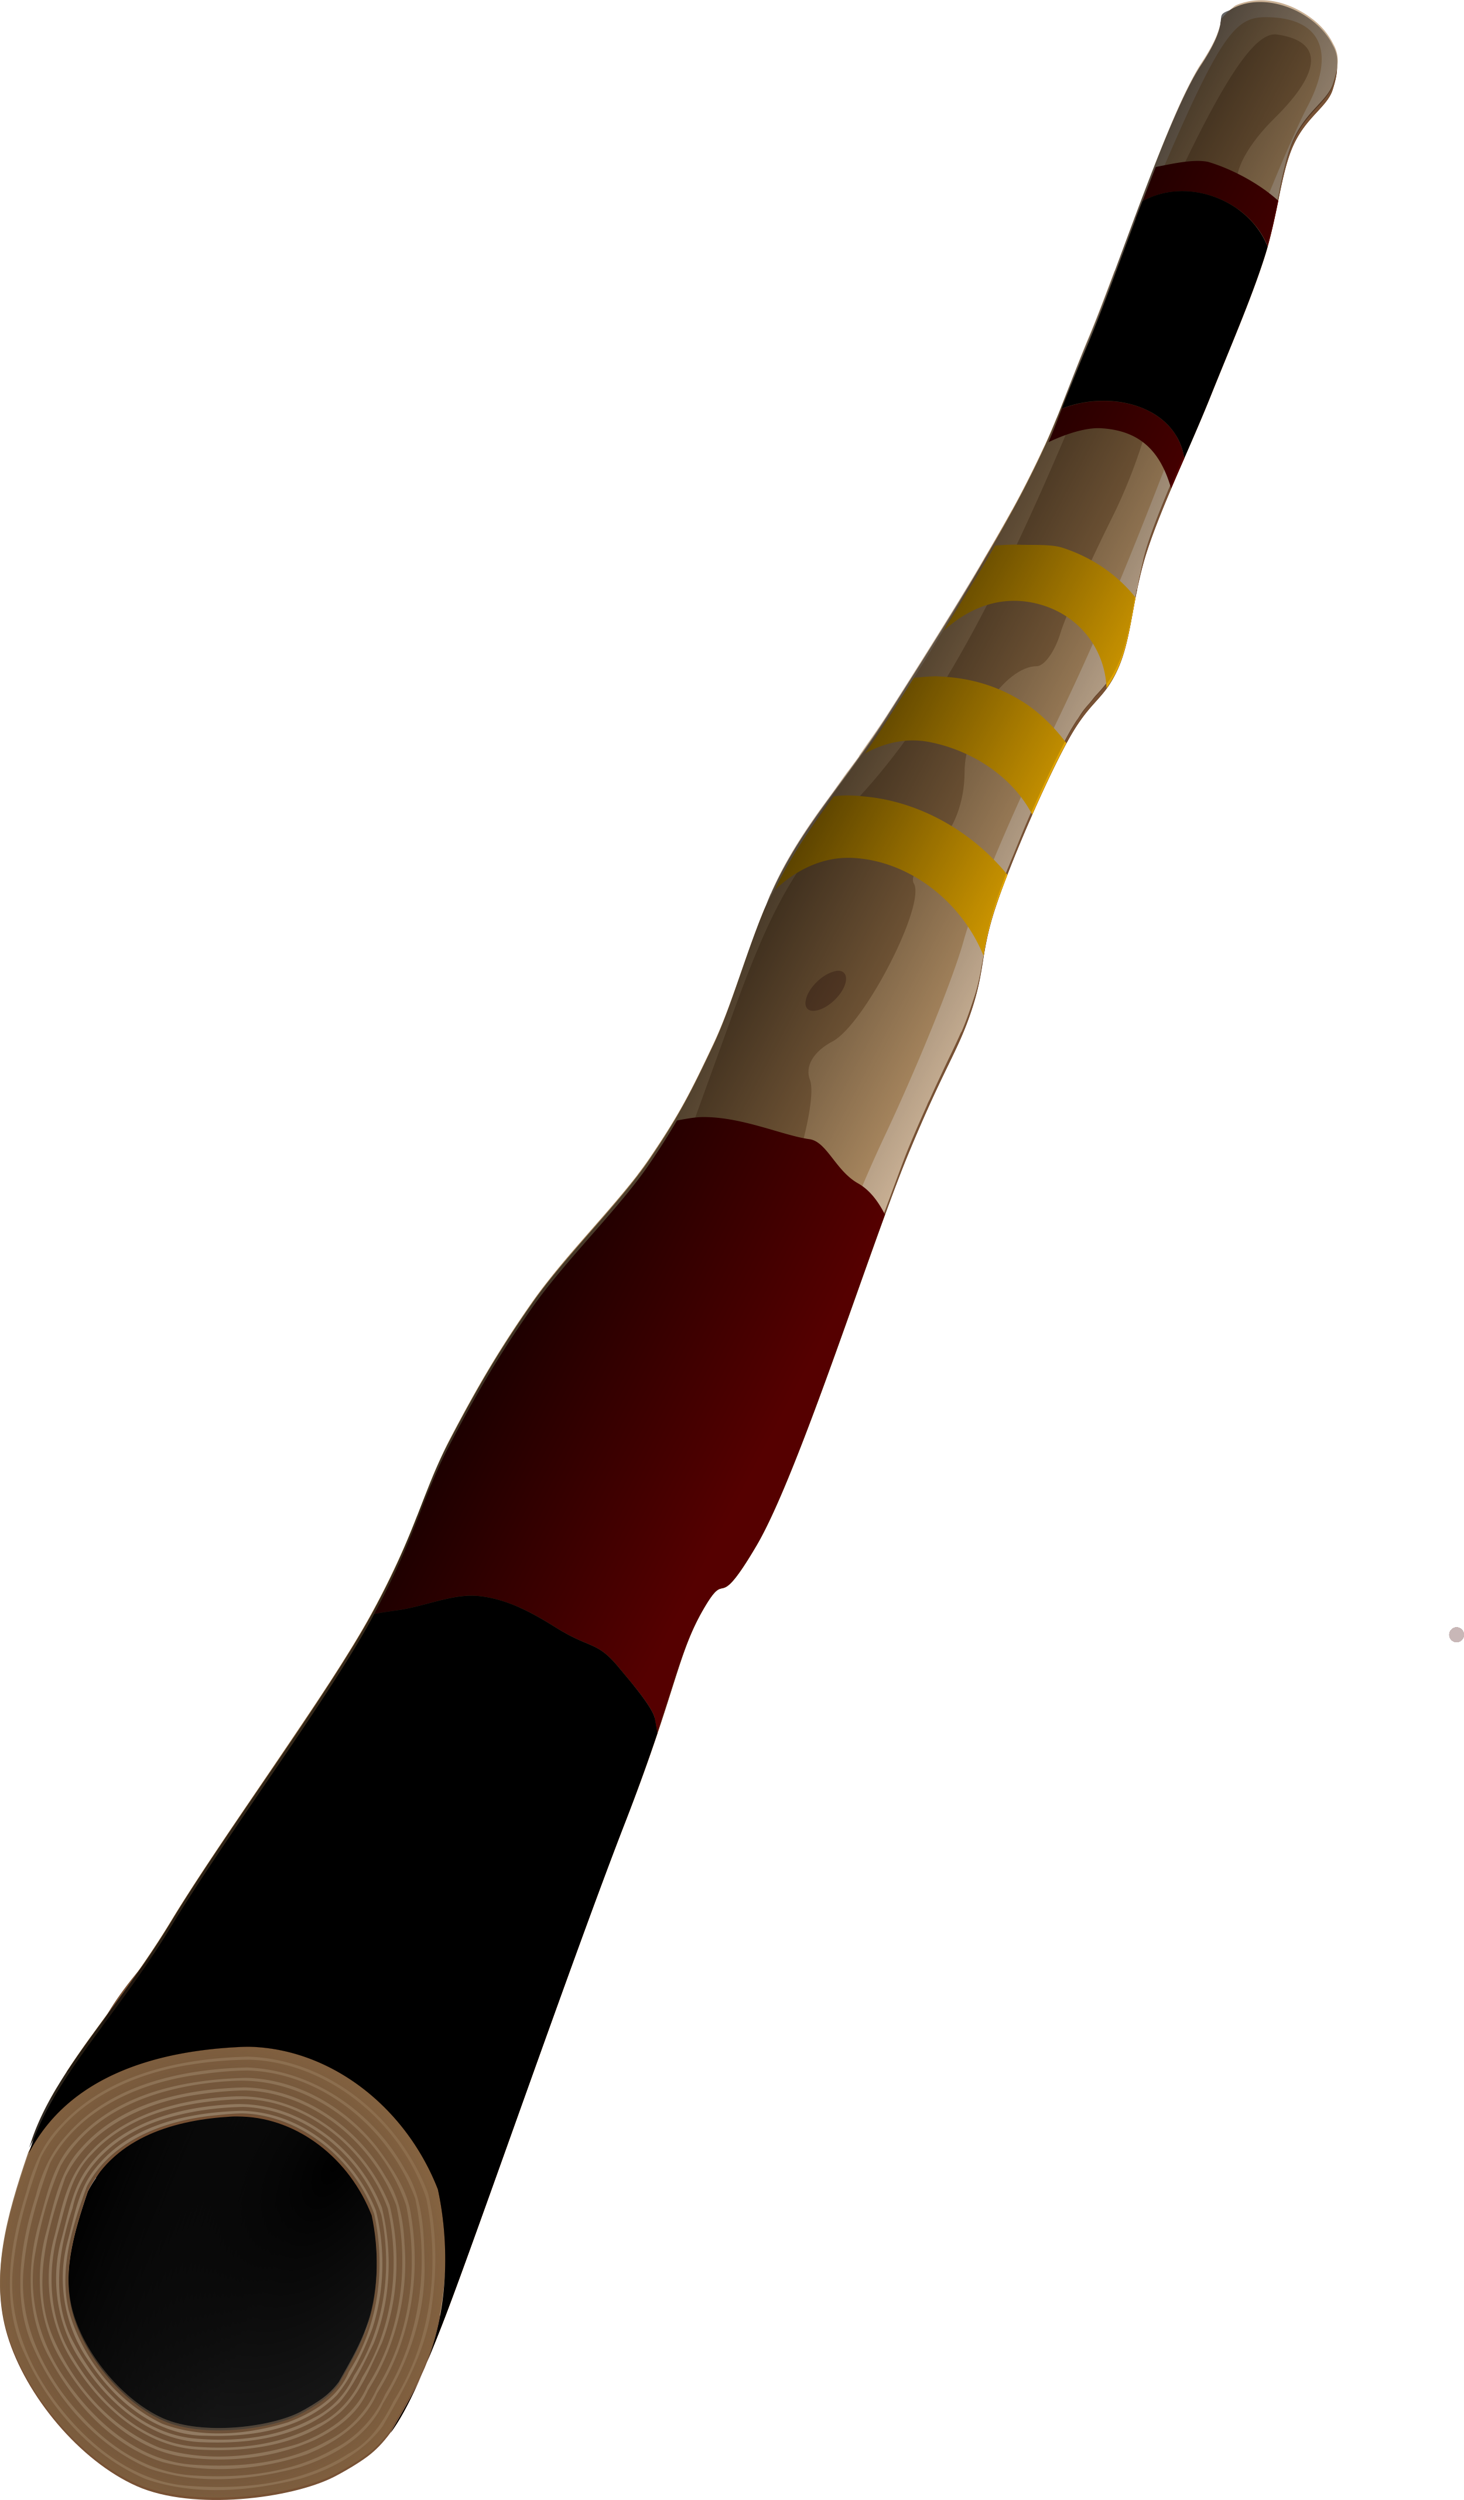 <svg xmlns="http://www.w3.org/2000/svg" viewBox="0 0 150 256"><defs><radialGradient id="c" gradientUnits="userSpaceOnUse" cy="413.17" cx="354.85" gradientTransform="matrix(-1.68 -1.088 2.096 -3.311 22.309 2325.8)" r="18.405"><stop offset="0"/><stop offset="1" stop-opacity="0"/></radialGradient><radialGradient id="d" gradientUnits="userSpaceOnUse" cy="476.11" cx="243.39" gradientTransform="matrix(-1.616 .02 -.021 -1.73 683.48 1401.8)" r="16.287"><stop offset="0" stop-color="#333" stop-opacity="0"/><stop offset="1" stop-color="#8f6a43"/></radialGradient><linearGradient id="b" y2="471.29" gradientUnits="userSpaceOnUse" x2="232.86" y1="477.18" x1="246.79"><stop offset="0" stop-color="#333"/><stop offset="1"/></linearGradient><linearGradient id="e" y2="445.2" gradientUnits="userSpaceOnUse" x2="327.53" gradientTransform="matrix(1.4 0 0 1.416 -151.56 -170.5)" y1="459.87" x1="355.15"><stop offset="0" stop-opacity="0"/><stop offset="1"/></linearGradient><filter id="a" color-interpolation-filters="sRGB"><feGaussianBlur stdDeviation="1.425"/></filter></defs><path d="M259.66 432l-4.844 6.25-20.312 30.5h.031a8.17 8.17 0 00-.625 1c-1.129 3.268-1.941 6.179-1.062 9.063.922 3.025 3.68 6.274 6.562 7.53s7.83.633 9.97-.437a13.716 13.716 0 001.75-1.062c.41-.305.772-.66 1.124-1.125.624-1.093 1.32-2.246 1.844-3.531l.313-.844 14.875-39.125-.72-4.469-8.905-3.75z" transform="matrix(1.4 0 0 1.42 -318.482 -442.597)" filter="url(#a)" fill="url(#b)"/><path d="M302.94 520.52l-6.782 8.852-28.441 43.2h.044c-.316.448-.614.903-.875 1.416-1.582 4.628-2.719 8.751-1.488 12.836 1.291 4.285 5.154 8.887 9.189 10.667 4.034 1.78 10.962.896 13.958-.62.732-.37 1.798-1.015 2.45-1.505a7.696 7.696 0 001.575-1.593c.873-1.548 1.848-3.181 2.582-5.002l.437-1.195 20.827-55.416-1.006-6.33-12.47-5.31z" fill="url(#c)" transform="matrix(1 0 0 1.002 -257.86 -351.029)"/><path d="M25.74 209.614c-.552-.02-1.106.012-1.663.044-8.072.459-17.075 2.906-21.177 10.96-2.282 6.693-3.92 12.637-2.144 18.545 1.864 6.198 7.436 12.865 13.258 15.44 5.822 2.574 15.848 1.26 20.171-.932 1.057-.536 2.56-1.421 3.5-2.13.83-.624 1.565-1.397 2.276-2.351 1.26-2.239 2.704-4.6 3.763-7.232.225-.561.43-1.147.612-1.73 1.625-5.175 1.584-11.132.526-16.017-3.264-8.374-10.845-14.308-19.121-14.597zm-2.056 7.143c.386-.022.755-.013 1.137 0 5.735.2 10.996 4.312 13.258 10.116.734 3.385.776 7.506-.35 11.092-.127.404-.281.809-.437 1.198-.734 1.825-1.71 3.462-2.582 5.013-.493.661-1 1.165-1.575 1.597-.652.492-1.718 1.138-2.45 1.509-2.997 1.519-9.924 2.405-13.958.621-4.035-1.784-7.898-6.397-9.19-10.693-1.23-4.094-.093-8.227 1.489-12.866 2.843-5.581 9.063-7.27 14.658-7.587z" fill="#775134"/><path style="block-progression:tb;text-indent:0;text-transform:none" d="M25.43 210.616c-6.79.16-14.405 1.72-19.252 7.055-1.81 1.852-2.804 4.264-3.457 6.743-1.69 5.26-2.675 11.198-.306 16.417 2.497 5.61 6.85 10.63 12.514 13.044 5.107 1.753 10.731 1.26 15.883-.044 3.185-.97 6.354-2.64 8.401-5.369 2.229-3.85 4.487-7.853 5.032-12.379.554-3.791.497-7.816-.394-11.491-2.912-7.668-10.168-13.706-18.42-13.975zm.131.31c8.178.283 15.522 6.478 18.115 14.199 1.418 7.008.528 14.627-3.325 20.72-1.102 2.2-2.432 4.251-4.682 5.456-4.759 3.05-10.638 3.673-16.146 3.284-5.418-.282-10.023-3.793-13.302-7.942-3.287-4.07-5.516-9.343-4.857-14.686.393-3.797 1.523-7.5 2.844-11.048 3.016-5.72 9.375-8.59 15.446-9.494a39.17 39.17 0 015.907-.488zm-.262.8c-6.55.159-13.938 1.69-18.508 6.965-1.599 1.744-2.52 3.85-3.107 6.123-1.6 4.998-2.507 10.661-.262 15.617 2.364 5.324 6.526 10.09 11.9 12.379 4.949 1.696 10.382 1.202 15.359-.133 3.45-1.114 6.985-3.102 8.576-6.567 2.583-4.17 4.282-8.963 4.244-13.931-.047-3.381-.095-7.003-1.97-9.938-3.252-5.95-9.448-10.258-16.232-10.516zm.13.31c7.658.257 14.445 5.975 17.109 13.088 1.455 6.768.595 14.124-3.063 20.054a11.468 11.468 0 01-5.294 5.635c-4.262 2.439-9.364 3.004-14.177 2.706-4.506-.18-8.552-2.708-11.551-5.99C4.59 243.416 1.749 237.83 2.458 232c.364-3.604 1.416-7.103 2.67-10.47 2.935-5.552 9.164-8.235 15.051-9.052 1.745-.251 3.488-.437 5.251-.443zm-.262.754c-6.305.16-13.222 1.564-17.59 6.566-2.184 2.29-2.777 5.484-3.631 8.43-1.253 4.543-1.168 9.627 1.181 13.798 2.53 4.667 6.435 8.919 11.551 10.56 4.834 1.233 10.047.797 14.745-.799 2.987-1.207 5.892-3.168 7.22-6.256 3.373-5.295 4.497-11.872 3.5-18.057-.317-2.692-1.959-5.04-3.544-7.188-3.252-4.095-8.185-6.944-13.433-7.054zm-1.269.31c7.866-.434 15.257 5.368 17.721 12.778 1.292 6.327.449 13.159-2.975 18.679-1.034 2.31-2.772 4.243-5.032 5.368-4.139 2.352-9.078 2.8-13.739 2.485-5.478-.3-10.002-4.206-13.039-8.563-2.73-3.785-4.104-8.608-3.194-13.266.543-3.003 1.352-6.001 2.582-8.785 3.523-6.262 11.043-8.35 17.677-8.696zm1.138.666c-5.997.161-12.605 1.5-16.758 6.256-2.211 2.37-2.757 5.709-3.588 8.74-1.15 4.386-.727 9.202 1.663 13.089 2.659 4.471 6.725 8.634 11.945 9.672 4.612.767 9.522.284 13.827-1.597 2.306-1.093 4.521-2.668 5.557-5.103 2.832-4.445 4.196-9.807 3.763-15.085-.117-2.375-.539-4.742-1.882-6.744-2.974-5.198-8.495-9.099-14.527-9.228zm.131.31c6.908.233 13.044 5.38 15.446 11.803 1.35 6.238.497 13.054-2.975 18.457-1.29 3.026-4.186 4.863-7.132 5.945-4.54 1.395-9.55 1.842-14.133.4-4.97-2.02-8.818-6.408-10.94-11.314-2.294-5.342-.525-11.21 1.27-16.417 2.566-5.207 8.311-7.732 13.739-8.474 1.566-.226 3.142-.385 4.725-.4zm-1.4.622c-5.723.308-12.022 2.005-15.533 6.966-1.606 2.265-2.04 5.082-2.757 7.72-1.08 4.308-.348 8.992 2.1 12.689 2.83 4.502 7.325 8.547 12.82 8.785 5.027.27 10.507-.398 14.484-3.816 2.033-1.897 3.063-4.603 4.244-7.099 1.723-4.46 1.933-9.526.787-14.153-2.593-6.492-9.07-11.492-16.146-11.091zm1.313.266c6.557.191 12.486 5.201 14.658 11.225 1.275 5.82.543 12.166-2.626 17.26-.946 2.073-2.485 3.846-4.55 4.835-3.84 2.15-8.38 2.627-12.69 2.263-5.459-.481-9.785-4.707-12.47-9.273-2.35-3.764-2.615-8.47-1.443-12.69.791-2.802 1.314-5.861 3.457-7.985 3.95-4.313 10.108-5.498 15.664-5.635zm-1.357.532c-5.462.293-11.48 1.873-14.833 6.611-1.542 2.171-1.96 4.927-2.669 7.454-1.097 4.276-.271 8.96 2.275 12.556 2.76 4.187 7.076 7.857 12.251 7.986 4.914.205 10.322-.517 14.045-4.081 1.497-1.757 2.483-3.96 3.5-6.034 1.76-4.376 1.956-9.372.832-13.932-2.463-6.198-8.654-10.956-15.402-10.56zm1.225.267c6.366.228 12.148 5.064 14.133 11.091 1.125 5.582.319 11.607-2.8 16.417-.842 1.872-2.26 3.416-4.157 4.348-3.738 2.082-8.194 2.492-12.383 2.085-5.44-.605-9.634-5.006-12.12-9.672-2.41-4.287-1.686-9.477-.175-13.932 1.018-4.8 5.333-8.007 9.801-9.228 2.497-.726 5.11-1.056 7.701-1.11zm-.218.399c-5.403.156-11.41 1.402-14.964 5.9-1.762 2.144-2.166 5.021-2.888 7.632-1.069 4.195-.197 8.744 2.319 12.246 2.667 4.023 6.865 7.497 11.858 7.498 4.735.16 10-.613 13.477-4.17 1.587-1.993 2.717-4.425 3.631-6.834 1.241-3.875 1.334-8.128.35-12.067-2.256-5.618-7.665-10.107-13.782-10.205zm.13.266c6.018.177 11.49 4.765 13.478 10.294 1.204 5.458.474 11.424-2.582 16.15-1.097 2.662-3.686 4.227-6.257 5.19-4.143 1.268-8.784 1.701-12.908.134-4.622-2.252-8.237-6.7-9.582-11.713-.948-4.261.432-8.59 1.881-12.557 2.5-4.74 7.948-6.766 12.951-7.276 1.007-.105 2.007-.213 3.02-.222z" color="#000" fill="#cab195"/><path d="M283.6 559.3c-.552-.02-1.106.013-1.663.044-8.072.458-17.075 2.9-21.177 10.933-2.282 6.678-3.92 12.608-2.144 18.501 1.864 6.184 7.436 12.835 13.258 15.403 5.822 2.568 15.848 1.257 20.171-.93 1.057-.534 2.56-1.417 3.5-2.124.83-.623 1.565-1.394 2.276-2.346 1.26-2.233 2.704-4.587 3.763-7.214.225-.56.43-1.145.612-1.727 1.625-5.162 1.584-11.105.526-15.978-3.264-8.354-10.845-14.274-19.121-14.562zm-2.057 7.126c.387-.022.756-.013 1.138 0 5.735.2 10.996 4.302 13.258 10.092.734 3.377.776 7.488-.35 11.065-.127.403-.281.807-.437 1.195-.734 1.82-1.71 3.454-2.582 5.002-.493.66-1 1.161-1.575 1.593-.652.49-1.718 1.135-2.45 1.505-2.997 1.516-9.924 2.4-13.959.62-4.034-1.78-7.897-6.382-9.188-10.667-1.23-4.085-.094-8.208 1.488-12.836 2.843-5.568 9.063-7.252 14.658-7.569z" fill="url(#d)" transform="matrix(1 0 0 1.002 -257.86 -351.029)"/><path d="M128.83.683c-1.023.037-2.018.294-2.888.843-1.863.684.427.557-2.931 5.635-3.359 5.078-8.45 20.73-11.464 27.908-3.014 7.178-3.203 8.723-6.52 15.218-3.317 6.495-9.804 16.718-14.002 23.293-4.198 6.575-7.973 10.536-10.983 16.239-3.01 5.702-4.689 12.862-7 17.747-2.313 4.885-3.493 7.21-6.52 11.67-3.028 4.459-8.587 9.838-11.99 14.686-3.401 4.847-5.752 8.877-8.531 14.198-2.78 5.32-3.402 9.41-7.964 17.747-4.561 8.337-15.074 22.458-20.52 31.456-5.448 8.999-11.813 15.212-14.265 22.318-.104.302-.204.588-.306.887 4.123-7.982 13.09-10.413 21.134-10.87.557-.031 1.11-.063 1.663-.044 8.276.288 15.857 6.223 19.12 14.597 1.059 4.885 1.1 10.842-.524 16.016-.184.583-.387 1.17-.613 1.73.59-1.408 1.189-2.9 1.881-4.703 3.186-8.287 13.206-37.176 18.421-50.579 5.216-13.403 5.36-17.24 8.008-21.829 2.647-4.59 1.117.828 5.47-6.566s11.767-30.976 15.532-40.064c3.765-9.089 5.045-10.416 6.476-14.686s.932-5.943 2.494-10.649c1.562-4.705 5.283-13.267 7.526-17.26 2.243-3.991 3.522-3.88 4.988-7.098s1.484-7.477 3.019-12.157c1.535-4.68 4.478-10.763 6.476-15.75 1.997-4.989 4.123-9.871 5.513-14.199 1.39-4.327 1.687-8.77 3.019-11.625 1.332-2.854 3.425-3.854 3.982-5.59.556-1.736.672-2.908 0-4.082-1.28-2.617-4.632-4.548-7.701-4.437zM43.726 241.951c-1.05 2.613-2.466 4.964-3.72 7.188 1.228-1.662 2.383-3.997 3.72-7.188zm-4.857 8.519a10.43 10.43 0 000 0zm-29.097 1.508z" fill="#520"/><path d="M128.84.693c-1.023.037-2.018.293-2.888.843-1.863.684.427.557-2.932 5.635-3.358 5.077-8.45 20.73-11.464 27.907-3.014 7.178-3.202 8.724-6.52 15.22-3.317 6.494-9.803 16.717-14.002 23.292-4.198 6.576-7.973 10.537-10.982 16.24-3.01 5.702-4.69 12.862-7.001 17.748s-3.492 7.209-6.52 11.669-8.587 9.838-11.99 14.686c-3.401 4.847-5.752 8.878-8.532 14.198s-3.402 9.41-7.963 17.747-15.075 22.459-20.522 31.458c-5.447 8.998-11.812 15.211-14.265 22.317l-.306.888c4.123-7.983 13.09-10.413 21.134-10.87.557-.032 1.111-.064 1.663-.045 8.276.289 15.857 6.223 19.121 14.597 1.059 4.885 1.1 10.843-.525 16.017-.183.583-.387 1.17-.612 1.73a167.4 167.4 0 001.881-4.703c3.185-8.288 13.206-37.177 18.421-50.58 5.216-13.403 5.36-17.24 8.008-21.83 2.647-4.589 1.117.828 5.47-6.566s11.768-30.976 15.533-40.065c3.765-9.089 5.045-10.416 6.476-14.687 1.431-4.27.932-5.943 2.494-10.648s5.283-13.268 7.526-17.26c2.243-3.992 3.523-3.88 4.988-7.098s1.485-7.478 3.02-12.157 4.478-10.763 6.475-15.752c1.997-4.987 4.124-9.87 5.514-14.198 1.389-4.327 1.686-8.77 3.019-11.624 1.332-2.855 3.425-3.855 3.982-5.59.556-1.737.671-2.909 0-4.083-1.28-2.617-4.633-4.548-7.702-4.437zm-85.106 241.28c-1.05 2.614-2.466 4.965-3.719 7.188 1.228-1.661 2.383-3.996 3.72-7.187zm-4.857 8.52a10.43 10.43 0 000 0zM9.78 252z" fill="#775134"/><path d="M128.882.026a6.188 6.188 0 00-1.225.177c-.33.08-.648.171-.963.31-.06.027-.115.06-.175.09-.454.368-.933.787-1.4 1.33-.003.035.004.051 0 .09a4.458 4.458 0 01-.088.532c-.008.036-.034.05-.043.088a6.172 6.172 0 01-.263.799c-.018.048-.023.082-.044.133-.138.339-.323.744-.568 1.198a22.915 22.915 0 01-1.05 1.73c-.42.635-.847 1.424-1.313 2.352-.933 1.856-1.945 4.25-2.976 6.833a310.298 310.298 0 00-2.319 6.034c-.765 2.042-1.52 4.082-2.231 5.99-.007.016-.038.027-.044.044-.946 2.534-1.834 4.874-2.582 6.655-.753 1.795-1.3 3.226-1.794 4.481-.237.607-.49 1.237-.7 1.775-.204.522-.414 1.102-.612 1.597-.106.265-.242.534-.35.799-.324.789-.65 1.56-1.05 2.44-.073.16-.142.278-.22.444a99.059 99.059 0 01-1.793 3.683c-.415.812-.854 1.66-1.357 2.573-.01.019-.033.026-.043.044a194.837 194.837 0 01-2.932 5.103 349.488 349.488 0 01-3.326 5.502 791.847 791.847 0 01-6.344 10.071c-.834 1.307-1.653 2.46-2.45 3.594-.207.293-.41.603-.613.888-.007.01.007.034 0 .044-.315.44-.61.82-.919 1.242l-.131.178c-.058.074-.12.145-.175.222-.55.752-1.092 1.54-1.62 2.262-.46.632-.909 1.238-1.356 1.864-1.326 1.88-2.59 3.805-3.719 5.945a38.434 38.434 0 00-1.05 2.174c-.006.013.006.032 0 .045-.034.076-.097.144-.131.221-.037.071-.056.15-.088.222-.033.073-.056.15-.087.222-.099.228-.166.48-.263.71-.16.384-.328.765-.481 1.154-.025.06-.064.116-.088.177-1.156 2.963-2.141 6.028-3.15 8.785a48.534 48.534 0 01-1.663 4.038c-1.156 2.442-2.013 4.24-2.975 5.99-.963 1.749-2.03 3.449-3.544 5.679a34.982 34.982 0 01-1.225 1.686c-.008.01.007.034 0 .044-.443.575-.952 1.18-1.444 1.775-2 2.414-4.339 4.942-6.433 7.454a72.445 72.445 0 00-1.487 1.863c-.013.016-.032.029-.044.045a46.96 46.96 0 00-1.357 1.819c-3.402 4.847-5.752 8.877-8.532 14.198-.348.665-.627 1.315-.919 1.952-.287.633-.573 1.239-.831 1.863-.527 1.274-.99 2.527-1.532 3.905-.007.018-.036.025-.044.044-.262.666-.53 1.364-.831 2.085a82.891 82.891 0 01-1.619 3.594 82.045 82.045 0 01-2.188 4.304c-1.14 2.084-2.62 4.506-4.332 7.143-.011.018-.032.027-.043.045-1.07 1.645-2.231 3.347-3.413 5.102-2.616 3.88-5.315 7.868-7.833 11.625-1.823 2.72-3.539 5.293-4.9 7.542-1.362 2.25-2.756 4.297-4.157 6.256-.012.016-.033.028-.044.045-1.388 1.939-2.748 3.778-4.026 5.546-.011.015-.032.028-.044.044-1.275 1.765-2.44 3.485-3.456 5.19-.01.018-.034.028-.044.045-1.013 1.705-1.887 3.433-2.494 5.191-.051.149-.081.3-.131.444.052-.031.08-.096.13-.133.005-.007.04.007.045 0 .255-.45.545-.874.831-1.287.019-.027.025-.062.044-.089.288-.411.602-.82.919-1.197a17.203 17.203 0 012.144-2.13c.388-.324.77-.642 1.181-.932.41-.289.838-.542 1.269-.799.332-.198.663-.396 1.006-.576.1-.053.206-.082.307-.133.347-.176.693-.374 1.05-.533.059-.026.116-.063.175-.089.229-.1.468-.173.7-.266.072-.028.145-.06.219-.088.055-.022.118-.024.175-.045.145-.055.29-.125.437-.177.405-.146.814-.317 1.225-.444.072-.022.147-.023.22-.044.424-.128.843-.246 1.268-.355l.175-.044.175-.045c.086-.02.177-.024.263-.044a35.575 35.575 0 013.5-.621c.399-.054.784-.091 1.182-.133.774-.084 1.552-.179 2.319-.222.557-.032 1.11-.064 1.662-.044.518.018 1.021.071 1.532.133.525.061 1.015.115 1.532.221.373.077.766.166 1.137.267.37.1.73.233 1.094.355a20.31 20.31 0 013.544 1.553 22.01 22.01 0 012.582 1.73c.01.007.034-.007.044 0 .408.315.793.676 1.181 1.02.009.008.035-.007.044 0 .296.262.557.517.831.8.105.101.204.205.307.31.173.184.351.388.525.576.269.293.532.58.787.888.265.318.538.642.788.976.65.87 1.258 1.786 1.794 2.75.536.965.992 1.971 1.4 3.018.112.519.217 1.057.306 1.597.015.09.03.175.044.266.072.455.12.909.175 1.376.048.423.099.856.131 1.287.011.134.035.264.044.399.02.306.032.622.044.932.005.179-.002.352 0 .532.011.504.011 1.001 0 1.509-.003.164.005.323 0 .488-.009.239-.03.47-.044.71-.022.372-.053.737-.087 1.109a31.743 31.743 0 01-.22 1.819c-.08.532-.15 1.072-.262 1.597.66-1.067 1.333-2.498 1.838-3.993.505-1.495.843-3.054.875-4.304.037-1.44 2.45-8.606 5.338-15.885 2.888-7.277 5.251-13.883 5.251-14.686 0-.802.98-3.632 2.188-6.3s4-9.487 6.213-15.175c.71-1.825 1.61-3.798 2.538-5.768.004-.013-.006-.032 0-.044.006-.02.03-.029.044-.045.01-.031.034-.057.044-.088.384-1.197.72-2.27 1.094-3.24.017-.043.026-.089.043-.132.024-.062.057-.12.088-.178.012-.03.031-.058.044-.089.066-.165.15-.325.218-.488.123-.29.22-.599.35-.887.023-.048.065-.086.088-.133.242-.514.49-1.037.788-1.553.317-.55.573-.94.787-1.242.016-.023.028-.023.044-.045.211-.293.38-.45.525-.576.137-.12.243-.183.35-.222.103-.038.205-.065.306-.089.007-.01-.006-.034 0-.044.33-.522.627-1.014.92-1.42 2.335-3.25 5.62-9.9 7.307-14.774 1.784-5.16 4.841-12.976 7.744-20.145.517-1.434 1.025-2.78 1.488-4.037.572-1.53 1.061-2.902 1.532-4.038.737-1.78 1.315-3.083 1.881-4.348.038-.084.05-.14.088-.222.077-.17.145-.282.219-.444.349-.77.624-1.373.918-1.996.404-.855.682-1.458 1.007-2.13a83.03 83.03 0 001.269-2.706c.007-.017.036-.028.043-.044.38-.867.693-1.728 1.05-2.796.18-.534.352-1.047.482-1.508.217-.796.36-1.499.481-2.174.003-.015-.003-.03 0-.045.086-.479.19-.951.263-1.42.031-.194.054-.423.087-.62.093-.573.211-1.174.35-1.82.096-.444.213-.912.35-1.42.139-.504.287-1.053.482-1.641a77.33 77.33 0 011.094-3.017c.092-.24.209-.508.306-.754.138-.354.29-.7.438-1.065.475-1.176.957-2.372 1.487-3.594.118-.274.23-.526.35-.799a149.908 149.908 0 011.97-4.303c.688-1.438 1.32-2.73 1.88-3.727.242-.43.48-.81.7-1.154.043-.065.09-.115.132-.177.195-.298.344-.554.525-.799l.131-.177c.015-.02.03-.027.044-.045.19-.248.35-.412.525-.62.23-.271.444-.564.656-.8.028-.03.06-.057.088-.088.238-.265.476-.526.7-.799.142-.173.299-.338.438-.532.018-.025.026-.064.043-.09.159-.225.324-.48.482-.753.11-.193.194-.441.306-.666.062-.14.156-.255.219-.4.366-.804.643-1.692.875-2.617a60.55 60.55 0 00.787-3.683c.057-.315.115-.653.176-.976.005-.027-.009-.061 0-.089.014-.077.072-.143.087-.221.075-.38.143-.769.219-1.154.025-.117.06-.237.087-.355.09-.436.19-.88.307-1.331.019-.072.024-.15.043-.222.135-.501.27-.997.438-1.508 1.534-4.68 4.479-10.763 6.476-15.752 1.997-4.987 4.124-9.87 5.513-14.198.17-.527.34-1.069.481-1.597.005-.014-.004-.03 0-.044.428-1.61.742-3.209 1.05-4.703.003-.015-.002-.03 0-.045.415-2.008.822-3.808 1.488-5.235s1.516-2.37 2.276-3.195c.014-.016.029-.028.043-.044.76-.824 1.385-1.483 1.663-2.351.278-.868.467-1.606.481-2.263.015-.657-.145-1.232-.481-1.82a6.947 6.947 0 00-1.313-1.818 8.21 8.21 0 00-.875-.755 8.883 8.883 0 00-1.006-.665A9.079 9.079 0 00131.2.29a8.148 8.148 0 00-1.138-.222 7.633 7.633 0 00-1.181-.044z" fill="#cab195"/><path d="M129.68 1.758c-3.808 0-5.248 2.611-16.059 28.795a276.334 276.334 0 01-4.77 10.826c-.952 2.423-1.885 4.577-3.762 8.252-1.105 2.162-2.595 4.782-4.2 7.498-.032.058-.057.12-.088.178-4.595 8.338-9.42 15.974-14.309 22.495-2.622 3.499-5.944 8.923-8.183 13.31-1.96 4.802-3.406 9.995-5.207 13.8-2.312 4.885-3.492 7.209-6.52 11.669s-8.586 9.838-11.988 14.686c-3.402 4.847-5.753 8.878-8.533 14.198s-3.402 9.41-7.964 17.747-15.074 22.459-20.52 31.458c-4.42 7.3-9.38 12.77-12.428 18.369.997-.47 2.266-1.211 3.588-2.174 3.157-2.298 6.287-3.242 11.377-3.416 1.361-.202 2.689-.368 4.026-.444.557-.032 1.11-.064 1.662-.044 8.277.288 15.858 6.223 19.121 14.597.308 1.42.537 2.925.657 4.48.579-1.35 1.208-3.75 2.013-7.364.957-4.305 3.372-11.259 5.382-15.485 2.009-4.226 4.131-10.327 4.725-13.577 1.396-7.63 9.283-24.527 15.971-34.208 2.886-4.178 6.5-12.176 8.007-17.748s5.568-16.114 9.014-23.426c3.447-7.313 7.05-16.266 8.051-19.922 1.002-3.656 4.774-12.653 8.358-19.965 6.086-12.419 9.978-21.954 20.171-49.471 2.258-6.094 5.276-13.274 6.695-15.973 2.966-5.644 1.316-9.14-4.288-9.14zM65.314 158.915c.375.079.514 1.175.525 3.417.013 2.592-.662 5.132-1.487 5.634-1.923 1.17-1.923-5.19 0-8.12.414-.631.737-.978.962-.93z" fill="#b59166"/><path d="M130.856 3.532c-3.194-.467-8.38 9.216-20.653 38.602-8.643 20.695-15.185 32.174-22.928 40.287-5.716 5.988-8.222 10.405-12.208 21.43-2.76 7.634-5.639 15.595-6.432 17.704-.794 2.108-5.77 7.99-11.027 13.044-6.266 6.024-9.697 10.438-14.045 18.59-1.27 3.248-2.6 6.78-5.47 12.025-4.561 8.337-15.074 22.458-20.521 31.457-3.676 6.073-7.737 10.863-10.764 15.53 2.287-.605 8.304-3.626 10.851-5.635 1.135-.895 3.924-1.435 6.214-1.198 2.29.236 4.62-.244 5.163-1.11 1.348-2.148 13.262-2.016 15.489.178 1.4 1.379 1.838.606 1.838-3.46 0-4.213-.805-5.54-3.982-6.966l-3.938-1.775 5.382-5.324c5.825-5.737 9.374-5.812 10.458-.222.364 1.878.763-.862.875-6.079.148-6.897-.461-10.186-2.232-12.112-2.272-2.473-2.184-2.79 1.488-4.437 4.106-1.843 5.1-5.427 2.275-8.208-1.201-1.183-.78-1.926 1.575-2.662 1.78-.557 3.907-2.457 4.682-4.216 2.387-5.409 4-7.74 14.921-21.209 2.526-3.114 6.028-14.838 5.12-17.17-.54-1.386.337-2.905 2.318-3.95 3.27-1.723 9.627-14.102 8.314-16.194-.396-.63.645-2.318 2.275-3.77 1.828-1.63 2.932-4.542 2.932-7.588 0-4.715 4.18-10.87 7.395-10.87.77 0 1.856-1.5 2.407-3.328s2.99-7.222 5.382-12.024c2.392-4.802 4.332-10.97 4.332-13.71 0-3.118.875-5.31 2.319-5.856 2.904-1.098 7.047-10.727 6.126-14.198-.42-1.578 1.094-4.34 3.806-7.01 4.88-4.806 4.98-7.874.263-8.564z" fill="#957047"/><path d="M85.966 99.411c-.205-.017-.42.041-.7.134-1.083.355-2.265 1.506-2.626 2.573-.375 1.108.188 1.656 1.313 1.287 1.083-.356 2.264-1.507 2.625-2.574.282-.83.003-1.368-.612-1.42zm-9.189 20.544c-1.509 0-13.915 12.142-13.915 13.62 0 1.767 6.052-1.536 10.852-5.945 3.847-3.534 5.502-7.675 3.063-7.675zm-28.58 51.865c-1.818.172-4.63 1.57-8.533 4.215-6.02 4.078-8.314 6.993-8.314 10.604 0 1.769.173 1.734 10.983-3.904 6.473-3.377 8.486-5.232 8.488-7.765.003-2.276-.808-3.322-2.625-3.15zm-13.39 25.068c-2.633-.081-5.223.518-5.732 1.33-1.067 1.7 1.396 1.7 6.782 0 3.581-1.129 3.52-1.19-1.05-1.33zm-15.621.443c-.443-.217-2.283 1.355-4.42 3.816-2.44 2.813-4.409 5.812-4.375 6.656.034.843 2.066-.781 4.507-3.594 2.441-2.813 4.41-5.812 4.376-6.656-.005-.105-.024-.19-.088-.221z" fill="#775134"/><path d="M72.03 114.396c-.575.003-1.144.086-1.706.177-.315.051-.645.113-.963.178a74.63 74.63 0 01-2.844 4.48c-3.028 4.46-8.587 9.84-11.99 14.687-3.401 4.847-5.752 8.878-8.531 14.198-2.711 5.188-3.395 9.24-7.657 17.17.834-.17 1.688-.28 2.494-.4 2.737-.408 5.506-1.638 7.92-1.463 3.057.221 5.789 1.743 8.181 3.238 3.647 2.28 4.198 1.334 6.52 4.171.75.918 3.374 3.899 3.632 5.147.1.482.189.973.262 1.464 2.106-6.292 2.788-9.317 4.682-12.6 2.647-4.59 1.117.827 5.47-6.567 3.576-6.077 9.182-22.984 13.17-33.897-.73-1.425-1.605-2.546-2.757-3.194-2.313-1.302-3.193-4.286-4.988-4.526-2.675-.357-6.872-2.287-10.895-2.263z" fill="#500"/><path style="block-progression:tb;text-indent:0;text-transform:none" d="M103.4 55.785c-.5.02-.968.042-1.444.089-1.624 2.807-3.468 5.799-5.294 8.74 2.586-2.348 5.83-3.718 9.582-2.795 4.23 1.043 6.97 4.561 7.132 8.652.375-.516.758-1.119 1.138-1.952.936-2.057 1.31-4.576 1.837-7.32-1.86-2.327-4.424-4.11-7.482-5.103-1.161-.38-3.113-.263-4.331-.31a14.896 14.896 0 00-1.138 0zm-7.92 13.489c-.612.024-1.275.09-1.837.133-.92 1.453-1.833 2.928-2.626 4.17a96.906 96.906 0 01-2.406 3.594c2.037-1.135 4.377-1.657 6.738-1.154 4.232.85 8.377 3.488 10.414 7.41 1.238-2.813 2.478-5.445 3.5-7.32-1.133-1.508-2.46-2.838-3.894-3.86-2.71-1.849-5.68-2.844-9.232-2.973-.2-.03-.413-.01-.656 0zm-9.32 12.2c-.248.014-.497.065-.743.09-1.97 2.687-3.79 5.235-5.382 8.252-.228.431-.443.885-.657 1.331 2.214-2.094 5-3.479 8.139-3.283 5.812.361 11.076 4.596 13.258 10.027A30.495 30.495 0 01102 92.877c.31-.937.772-2.107 1.225-3.283-3.638-4.46-9.046-7.54-14.702-8.03a14.612 14.612 0 00-2.363-.09z" color="#000" fill="#e0a400"/><path d="M47.84 163.423c-2.188.12-4.605 1.107-7 1.464-.807.12-1.66.23-2.495.4-.106.198-.194.372-.306.576-4.561 8.337-15.074 22.458-20.521 31.457-5.447 8.998-11.812 15.211-14.264 22.317-.104.302-.204.588-.306.887 4.123-7.982 13.09-10.413 21.134-10.87.557-.031 1.11-.063 1.662-.044 8.276.288 15.857 6.223 19.121 14.597 1.059 4.885 1.1 10.842-.525 16.016-.183.584-.387 1.17-.612 1.73.59-1.408 1.188-2.9 1.881-4.702 3.185-8.288 13.206-37.176 18.421-50.58a211.424 211.424 0 003.326-9.184 27.18 27.18 0 00-.263-1.508c-.257-1.248-2.88-4.23-3.632-5.147-2.322-2.837-2.873-1.892-6.52-4.17-2.392-1.496-5.123-3.018-8.181-3.24a7.243 7.243 0 00-.92 0zm-5.076 80.75c-.864 1.753-1.868 3.392-2.756 4.969.92-1.247 1.81-2.889 2.756-4.97z"/><path style="block-progression:tb;text-indent:0;text-transform:none" d="M122.88 16.481c-1.383-.025-3.002.332-4.463.621-.452 1.146-.9 2.33-1.356 3.505a8.385 8.385 0 013.806-1.02c3.742-.107 7.582 2.07 9.014 5.635.445-1.585.787-3.161 1.094-4.659-2-1.818-4.862-3.303-7.22-3.993a5.823 5.823 0 00-.875-.089zm-5.82 4.126c-.23.597-.472 1.168-.7 1.775.012-.006.033.006.044 0 .227-.603.429-1.173.657-1.775zm-4.331 20.454c-1.34.04-2.706.304-3.938.799-.44 1.145-.854 2.266-1.357 3.416 1.835-.866 3.862-1.51 5.382-1.42 4.077.242 6.103 2.44 7.176 6.168.44-1.035.901-2.068 1.356-3.106-.662-4.05-4.601-5.978-8.62-5.857z" color="#000" fill="#500"/><path d="M149.99 167.413c0 .418-.335.758-.748.758s-.747-.34-.747-.758.334-.759.747-.759.748.34.748.759z" fill="#c8b7b7"/><path d="M149.99 167.413c0 .418-.335.758-.748.758s-.747-.34-.747-.758.334-.759.747-.759.748.34.748.759z" fill="#c8b7b7"/><path d="M149.99 167.413c0 .418-.335.758-.748.758s-.747-.34-.747-.758.334-.759.747-.759.748.34.748.759z" fill="#c8b7b7"/><path d="M149.99 167.413c0 .418-.335.758-.748.758s-.747-.34-.747-.758.334-.759.747-.759.748.34.748.759z" fill="#c8b7b7"/><path d="M149.99 167.413c0 .418-.335.758-.748.758s-.747-.34-.747-.758.334-.759.747-.759.748.34.748.759z" fill="#c8b7b7"/><path d="M149.99 167.413c0 .418-.335.758-.748.758s-.747-.34-.747-.758.334-.759.747-.759.748.34.748.759z" fill="#c8b7b7"/><path d="M149.99 167.413c0 .418-.335.758-.748.758s-.747-.34-.747-.758.334-.759.747-.759.748.34.748.759z" fill="#c8b7b7"/><path d="M149.99 167.413c0 .418-.335.758-.748.758s-.747-.34-.747-.758.334-.759.747-.759.748.34.748.759z" fill="#c8b7b7"/><path d="M149.99 167.413c0 .418-.335.758-.748.758s-.747-.34-.747-.758.334-.759.747-.759.748.34.748.759z" fill="#c8b7b7"/><path d="M149.99 167.413c0 .418-.335.758-.748.758s-.747-.34-.747-.758.334-.759.747-.759.748.34.748.759z" fill="#c8b7b7"/><path d="M149.99 167.413c0 .418-.335.758-.748.758s-.747-.34-.747-.758.334-.759.747-.759.748.34.748.759z" fill="#c8b7b7"/><path d="M149.99 167.413c0 .418-.335.758-.748.758s-.747-.34-.747-.758.334-.759.747-.759.748.34.748.759z" fill="#c8b7b7"/><path d="M149.99 167.413c0 .418-.335.758-.748.758s-.747-.34-.747-.758.334-.759.747-.759.748.34.748.759z" fill="#c8b7b7"/><path d="M149.99 167.413c0 .418-.335.758-.748.758s-.747-.34-.747-.758.334-.759.747-.759.748.34.748.759z" fill="#c8b7b7"/><path d="M149.26 166.66c-.413 0-.788.336-.788.755s.375.754.788.754c.413 0 .744-.335.744-.754s-.331-.754-.744-.754z" fill="#c8b7b7"/><path d="M120.86 19.579a8.386 8.386 0 00-3.807 1.02c-2.034 5.364-4.03 10.933-5.513 14.464a283.054 283.054 0 00-2.756 6.788c4.93-1.981 11.675-.341 12.558 5.058.943-2.167 1.876-4.322 2.669-6.3 1.997-4.988 4.123-9.87 5.513-14.198.122-.382.243-.772.35-1.154-1.421-3.587-5.26-5.786-9.014-5.68z"/><path d="M386.72 350.54c-1.023.037-2.018.293-2.888.841-1.863.682.427.556-2.931 5.621s-8.45 20.68-11.464 27.841c-3.014 7.16-3.203 8.703-6.52 15.182-3.317 6.48-9.804 16.678-14.002 23.237-4.198 6.56-7.973 10.511-10.983 16.2-3.01 5.689-4.689 12.831-7 17.705-2.313 4.873-3.493 7.192-6.52 11.641-3.028 4.449-8.587 9.815-11.99 14.651-3.401 4.836-5.752 8.857-8.531 14.164-2.78 5.307-3.402 9.388-7.964 17.705-4.561 8.317-15.074 22.404-20.52 31.381-5.448 8.977-11.813 15.175-14.265 22.264l-.306.885c4.123-7.963 13.09-10.388 21.134-10.844.557-.031 1.11-.063 1.663-.044 8.276.288 15.857 6.208 19.12 14.562 1.059 4.873 1.1 10.816-.524 15.978a23.63 23.63 0 01-.613 1.726c.59-1.405 1.189-2.893 1.881-4.691 3.186-8.268 13.206-37.087 18.421-50.458 5.216-13.371 5.36-17.2 8.008-21.777 2.647-4.579 1.117.825 5.47-6.551s11.767-30.902 15.532-39.968c3.765-9.067 5.045-10.391 6.476-14.651s.932-5.929 2.494-10.623c1.561-4.694 5.283-13.235 7.526-17.218 2.243-3.983 3.522-3.872 4.988-7.082s1.484-7.46 3.019-12.128c1.534-4.668 4.478-10.737 6.476-15.713 1.997-4.976 4.123-9.846 5.513-14.164 1.39-4.317 1.687-8.749 3.019-11.597 1.332-2.848 3.425-3.845 3.982-5.577.556-1.732.671-2.9 0-4.072-1.28-2.61-4.632-4.537-7.701-4.426zm-85.104 240.69c-1.05 2.607-2.466 4.952-3.72 7.17 1.228-1.657 2.383-3.986 3.72-7.17zm-4.857 8.498a10.423 10.423 0 000 0zm-29.097 1.505z" fill="url(#e)" transform="matrix(1 0 0 1.002 -257.86 -351.029)"/></svg>